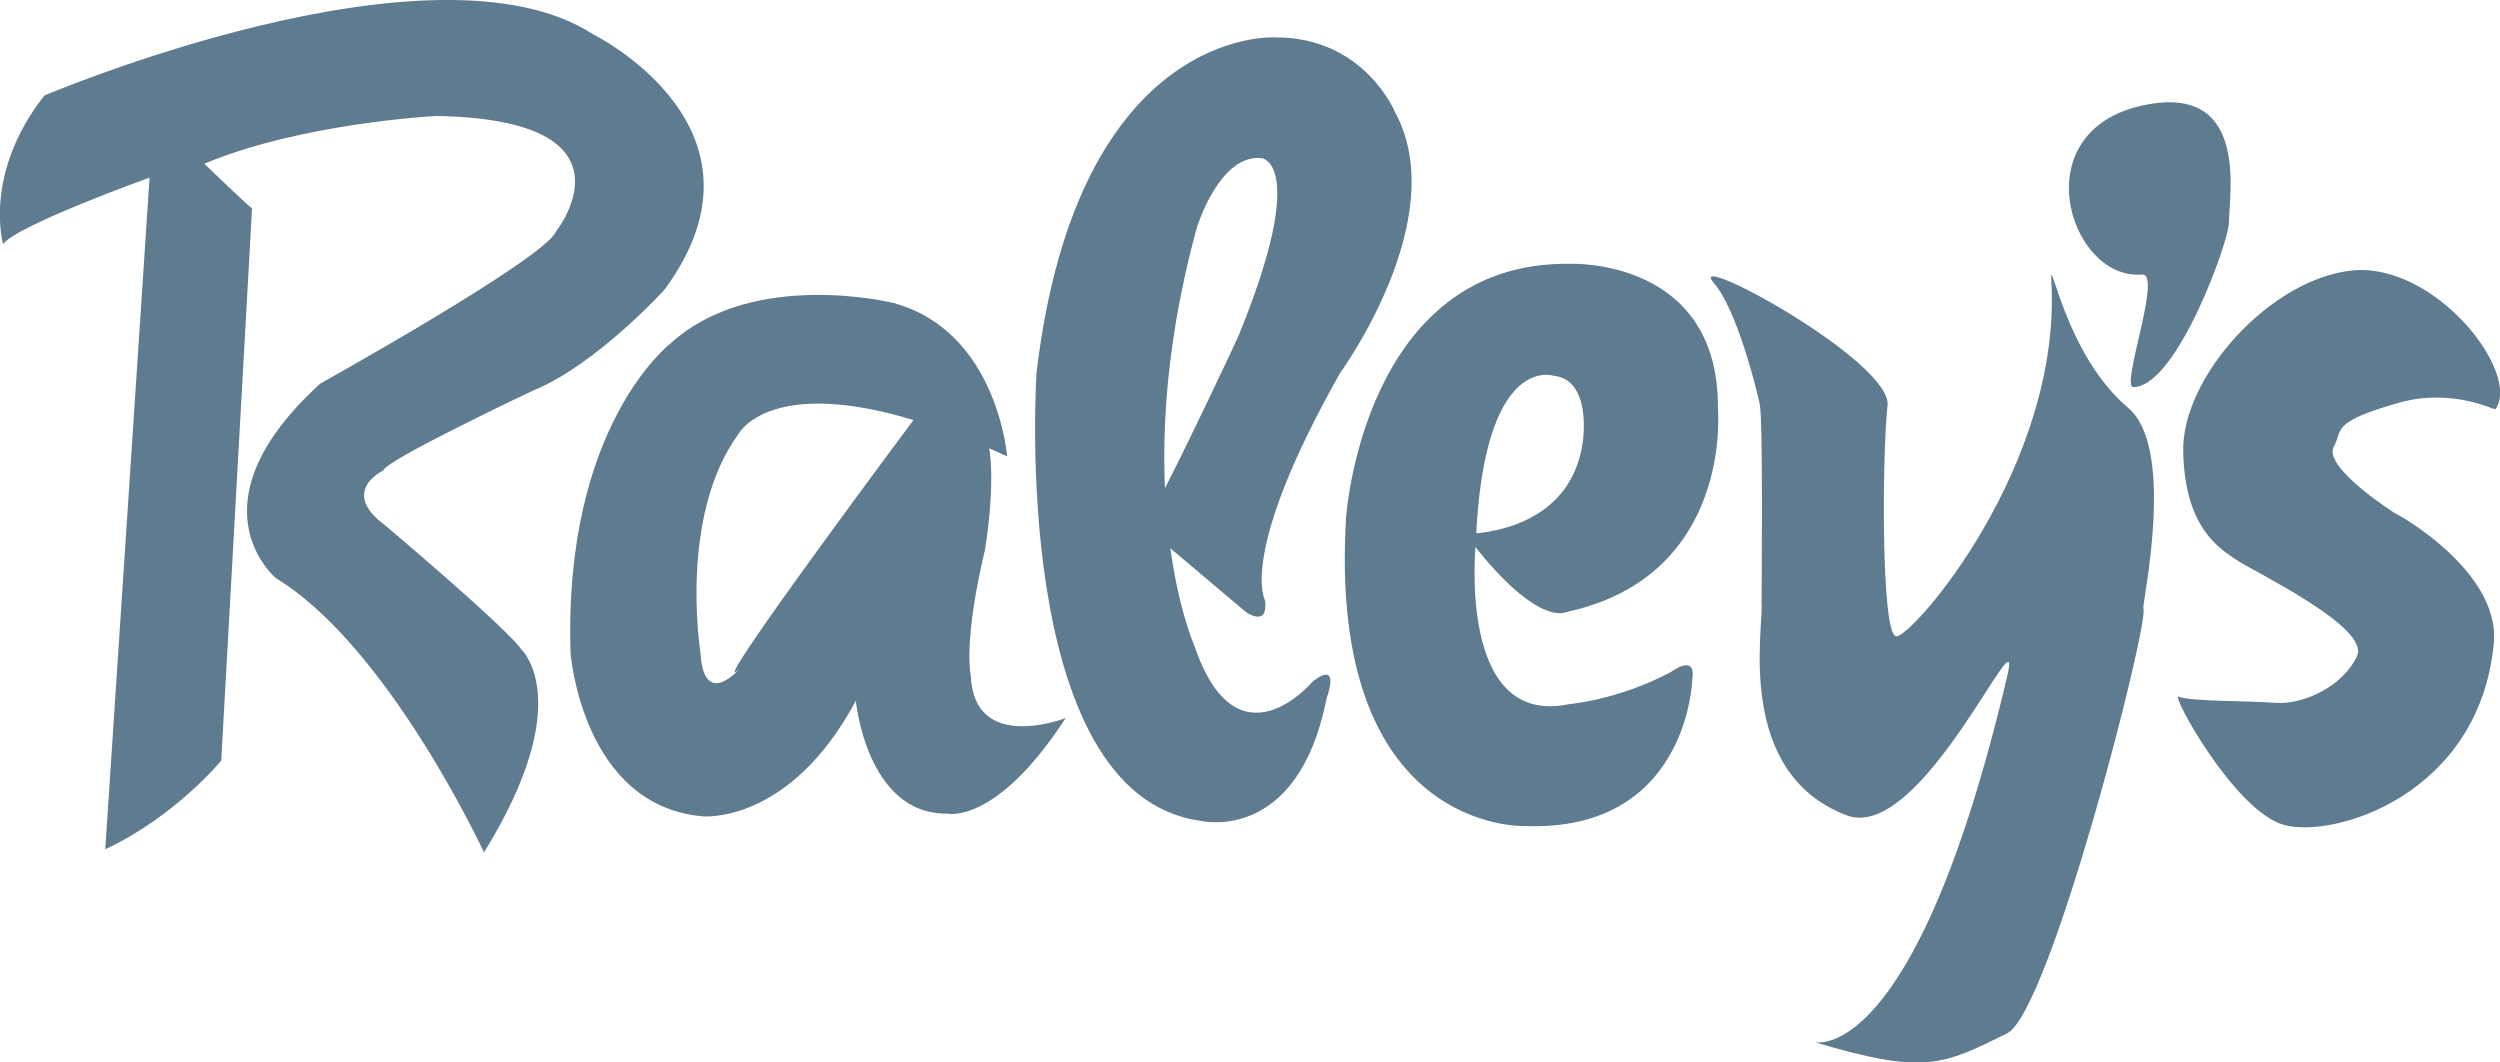 <?xml version="1.0" encoding="utf-8"?>
<!-- Generator: Adobe Illustrator 27.5.0, SVG Export Plug-In . SVG Version: 6.00 Build 0)  -->
<svg version="1.1" id="Layer_1" xmlns="http://www.w3.org/2000/svg" xmlns:xlink="http://www.w3.org/1999/xlink" x="0px" y="0px"
	 viewBox="0 0 722.1 306.8" style="enable-background:new 0 0 722.1 306.8;" xml:space="preserve">
<style type="text/css">
	.st0{fill:#5F7B90;}
</style>
<path class="st0" d="M213.2,125.5c-17.2,23.7-10.9,62.8-10.9,62.8c0.9,16.8,11.2,5,11.2,5c-10.9,10.1,51.1-73,51.1-73l21,8.4
	c2.1,11.5-1.1,30.1-1.1,30.1c-6.4,26.9-4.1,36.3-4.1,36.3c0.9,22.7,27.4,12.3,27.4,12.3c-20.1,31-34.2,27.6-34.2,27.6
	c-23.3,0.3-26.4-32.6-26.4-32.6c-19.1,35.7-44.1,33.4-44.1,33.4c-35-3-38.3-47.2-38.3-47.2c-2.1-66.1,29.1-89.6,29.1-89.6
	C217.8,77.5,258,87.5,258,87.5c30.1,8.1,32.9,44.3,32.9,44.3C225.3,101.7,213.2,125.5,213.2,125.5z M330.4,151.9l29.5,24.9
	c0,0,6.5,4.6,5.5-3.4c0,0-8-13.2,21.7-65.7c0,0,32.5-44.5,15.9-75.2c0,0-8.9-21.9-34.8-21.7c0,0-56.9-3.5-68.8,96.8
	c0,0-8.2,122.1,47.5,129.5c0,0,28,6.8,36.3-35.5c0,0,4.2-11.1-4-4.8c0,0-21.9,26.2-34.3-10.5c0,0-19.9-44.9,0.8-120.6
	c0,0,6.6-21.5,18.8-20c0,0,13.5,1.5-6.6,50.9C358,96.7,333.2,149.4,330.4,151.9z M388.8,149.5c-5.5,91.4,51.7,89.1,51.7,89.1
	c47.1,1.7,48.3-42.3,48.3-42.3c1.2-7.7-6-2.3-6-2.3c-15.2,8.2-29.7,9.4-29.7,9.4c-32.6,6.8-26.8-47.1-26.8-47.1
	c2.2-54.2,22.2-47.8,22.2-47.8c11.4,0.9,8.7,18.9,8.7,18.9c-3.6,27.4-34,26.8-34,26.8c20.6,27.4,29.1,22.6,29.1,22.6
	c48.5-10.3,43.9-58.9,43.9-58.9c0.3-43.4-42.5-41.7-42.5-41.7C393.7,75.2,388.8,149.5,388.8,149.5z M508.3,116.8
	c1,5,0.5,57.6,0.5,57.6c0.7,6.6-7.9,48.8,24.6,61.1c21.9,8.3,51.6-62.3,46.3-39.9c-26.7,113.1-55.6,105.4-55.6,105.4
	c32.1,9.6,37,6.6,55.6-2.5c12.4-6,41.1-118.6,39.4-122.7c-0.5-1.2,9.6-46.2-4.4-58c-18.2-15.3-22.6-45.3-22.2-36.9
	c3.2,53.6-40.4,103.4-44.8,102.9c-4.5-0.5-4-53.8-2.5-66.6c1.5-12.8-58.9-45.5-50.2-35.5C501.7,89.4,507.4,112.5,508.3,116.8z
	 M616.2,111.8c12.5,0,27.6-42.2,27.6-47.4c0-7.9,5.9-39.4-23.1-34.3c-37.1,6.4-23.3,51-2,49.2C624.7,78.8,612.4,111.8,616.2,111.8z
	 M720.8,118.2c7.4-10.6-17.3-42.2-41.1-40.1c-23.8,2.2-49.7,30.9-49.1,52.5c0.5,21.7,10.3,27.7,15.2,31c4.9,3.4,38.9,19.5,35,27.9
	c-3.8,8.4-15.1,14.1-23.5,13.5c-8.4-0.6-25.4-0.4-28-1.8c-2.6-1.3,16.1,33.2,30.5,37.1c14.3,3.9,56.2-8.6,60.5-52.3
	c2.3-22.9-33.6-40.6-27.8-37.3c-0.8-0.4-21.7-13.8-18.4-19.7c2.7-4.8-1.2-7,18.9-12.7c15.9-4.5,29.1,2.9,26.8,1.6 M0.9,70.5
	c3.9-5.4,42.3-19.2,42.3-19.2l-12.8,194c20.2-9.4,33.5-25.6,33.5-25.6l8.9-159.5C71.8,59.6,59,47.3,59,47.3
	c28.1-11.8,67-13.8,67-13.8c60.6,1,34.5,33.5,34.5,33.5c-3.5,7.9-68,43.8-68,43.8C54.1,145.8,79.7,167,79.7,167
	c32.5,19.7,60.1,79.2,60.1,79.2c27.1-43.8,10.8-58.6,10.8-58.6c-4.4-6.4-39.4-35.9-39.4-35.9c-13.3-9.8-0.5-15.8-0.5-15.8
	c0.5-2.9,43.3-23.1,43.3-23.1c18.2-7.4,37.9-29.1,37.9-29.1C226.4,37,171.3,9.9,171.3,9.9C125-20.1,12.8,27.6,12.8,27.6
	C-5,50.3,0.9,70.5,0.9,70.5z"/>
</svg>
